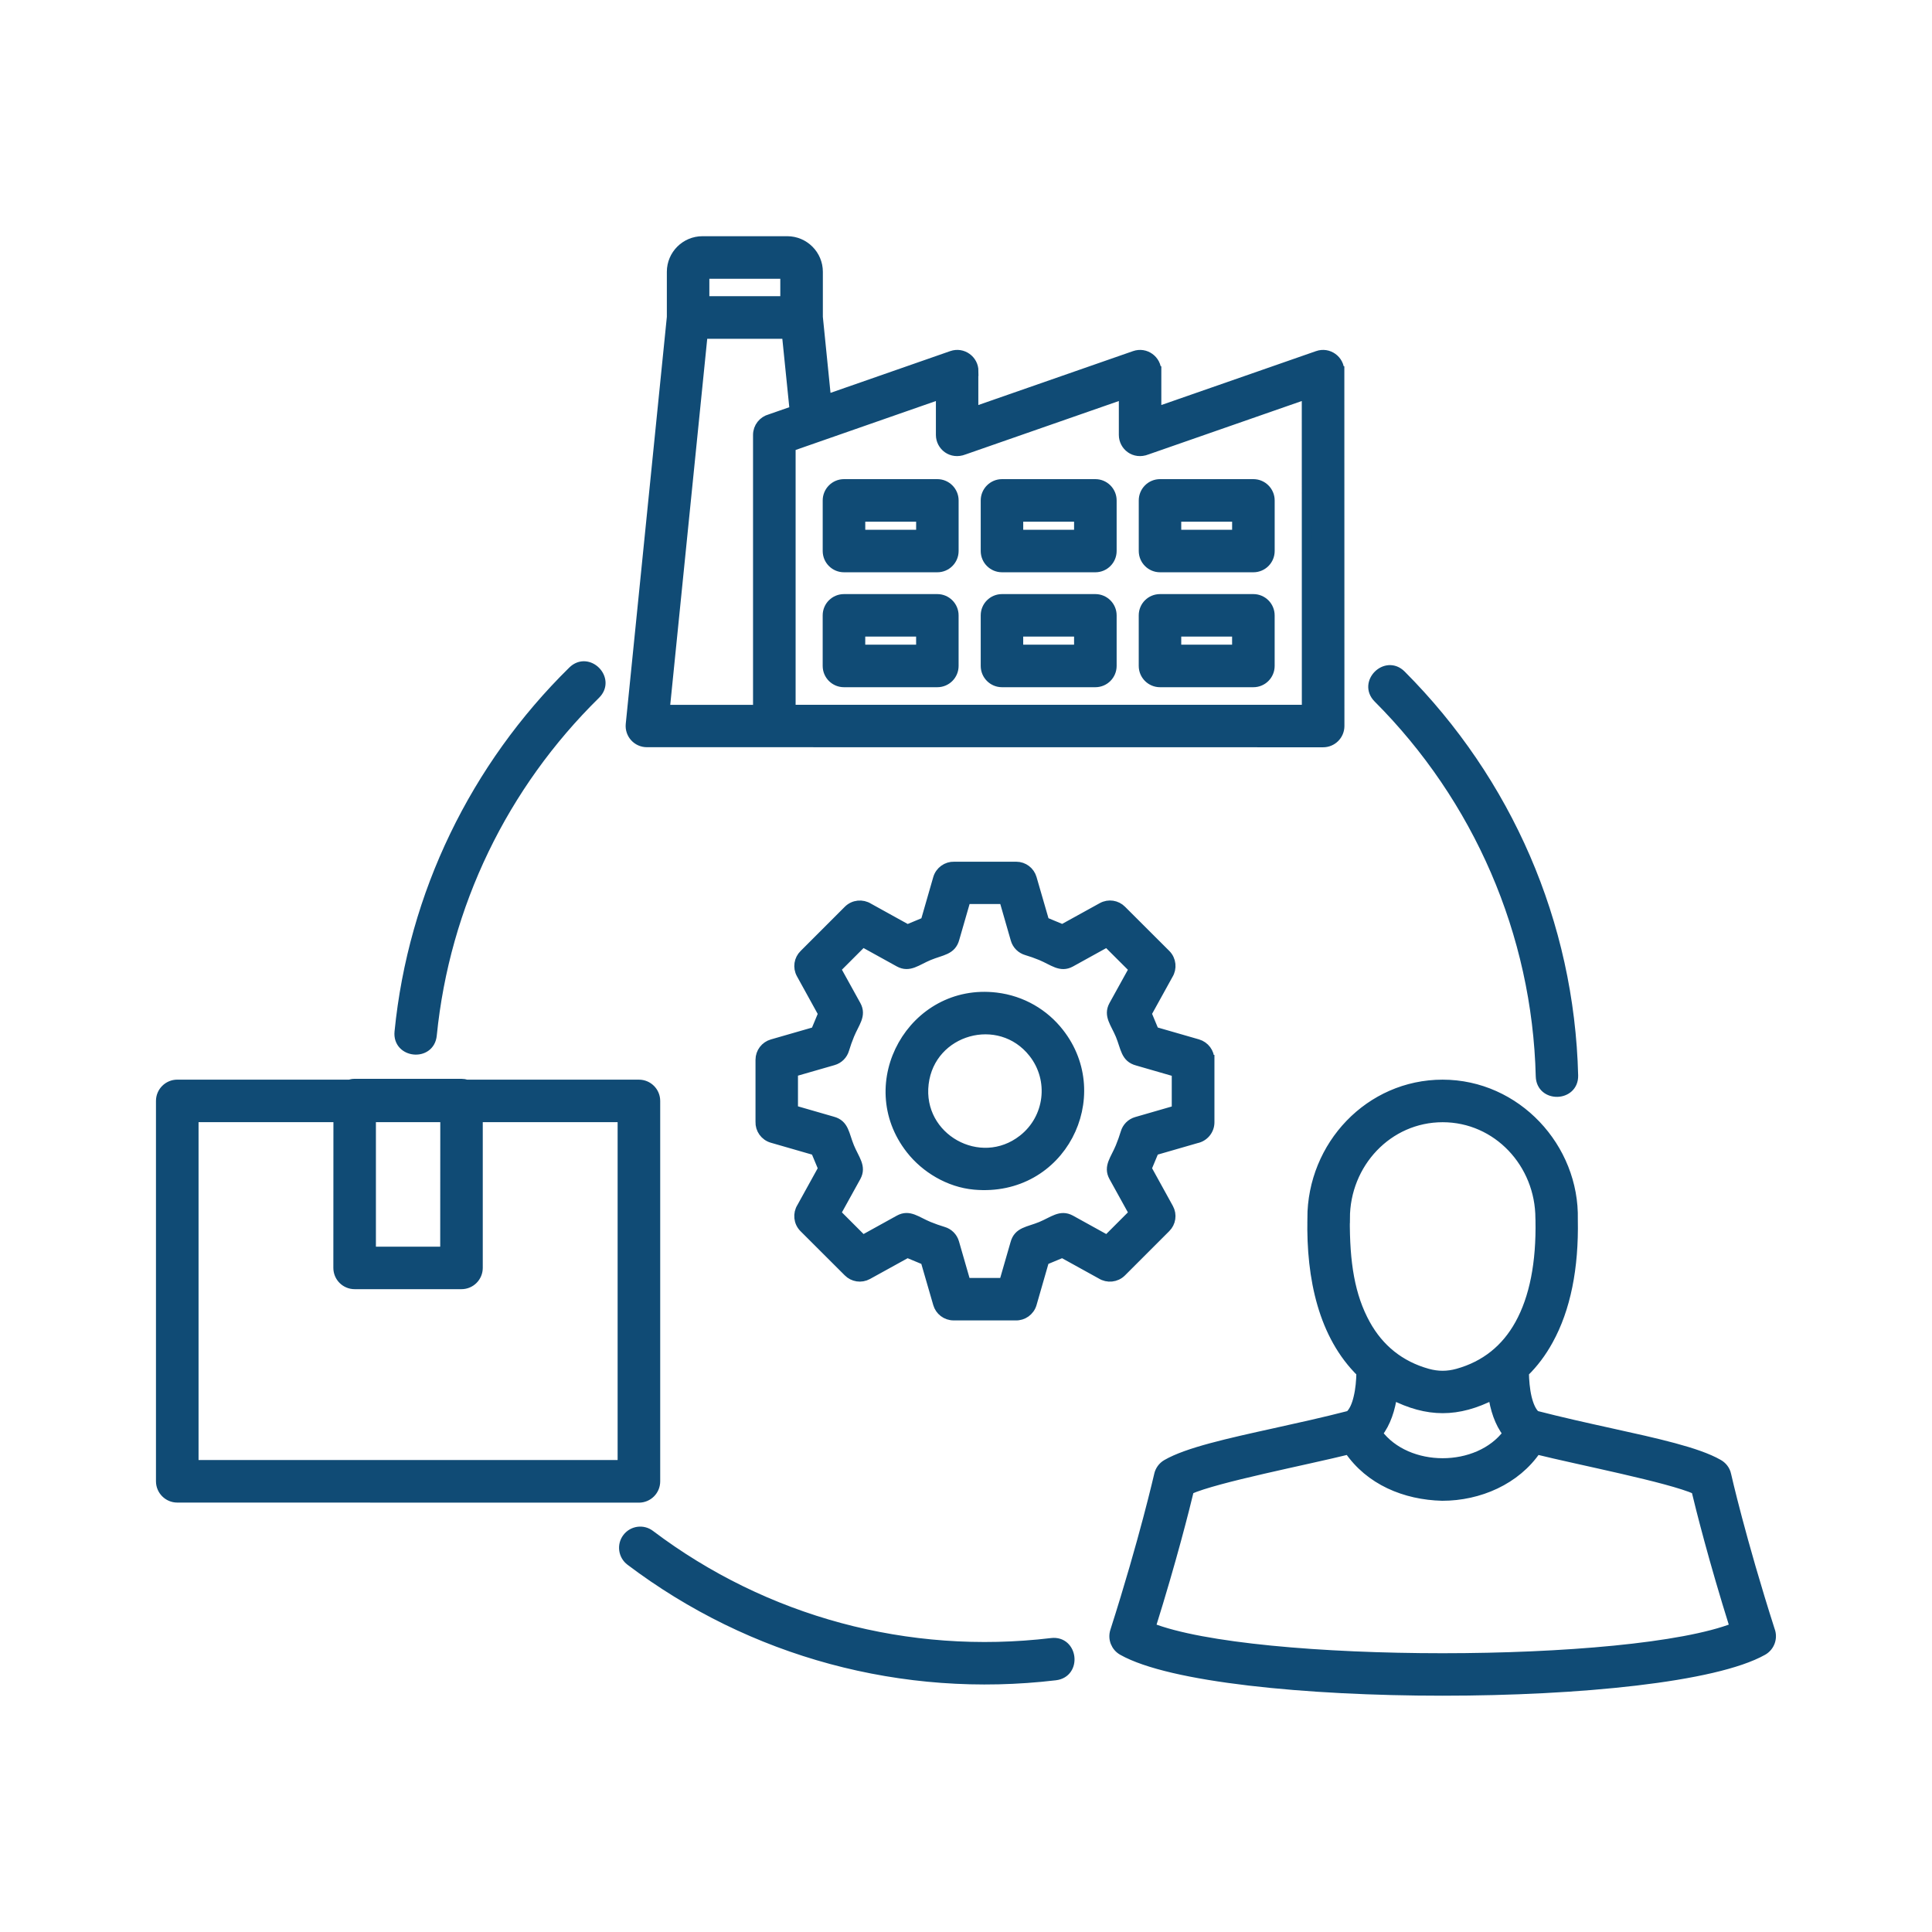 <?xml version="1.0" encoding="UTF-8"?> <svg xmlns="http://www.w3.org/2000/svg" viewBox="0 0 100.00 100.00" data-guides="{&quot;vertical&quot;:[],&quot;horizontal&quot;:[]}"><defs></defs><path fill="#104b75" stroke="#104b75" fill-opacity="1" stroke-width="0.5" stroke-opacity="1" color="rgb(51, 51, 51)" fill-rule="evenodd" id="tSvg196df64b657" title="Path 31" d="M54.062 47.711C54.372 47.84 54.682 47.969 54.992 48.098C55.677 47.72 56.361 47.343 57.046 46.965C57.386 46.777 57.796 46.848 58.054 47.109C58.819 47.873 59.583 48.636 60.347 49.398C60.632 49.684 60.671 50.125 60.464 50.453C60.095 51.123 59.725 51.792 59.355 52.461C59.484 52.771 59.613 53.081 59.742 53.391C60.492 53.607 61.242 53.823 61.992 54.039C62.363 54.149 62.605 54.484 62.605 54.852C62.606 54.852 62.608 54.852 62.609 54.852C62.609 55.931 62.609 57.011 62.609 58.09C62.609 58.504 62.312 58.848 61.921 58.926C61.195 59.136 60.468 59.345 59.742 59.555C59.613 59.865 59.484 60.175 59.355 60.484C59.733 61.169 60.11 61.854 60.488 62.539C60.675 62.879 60.605 63.289 60.343 63.547C59.579 64.311 58.815 65.076 58.05 65.84C57.765 66.125 57.324 66.164 56.995 65.957C56.326 65.587 55.657 65.218 54.988 64.848C54.678 64.977 54.368 65.106 54.058 65.234C53.842 65.984 53.626 66.734 53.41 67.484C53.3 67.863 52.945 68.109 52.57 68.094C51.499 68.094 50.429 68.094 49.359 68.094C48.972 68.094 48.648 67.836 48.546 67.484C48.329 66.734 48.111 65.984 47.894 65.234C47.584 65.106 47.274 64.977 46.964 64.848C46.279 65.225 45.594 65.603 44.91 65.981C44.57 66.168 44.16 66.098 43.902 65.836C43.138 65.073 42.373 64.31 41.609 63.547C41.324 63.262 41.285 62.82 41.492 62.492C41.861 61.823 42.231 61.154 42.601 60.484C42.472 60.175 42.343 59.865 42.214 59.555C41.464 59.339 40.714 59.123 39.964 58.906C39.585 58.797 39.339 58.441 39.355 58.066C39.355 56.996 39.355 55.926 39.355 54.856C39.355 54.469 39.613 54.145 39.964 54.043C40.714 53.827 41.464 53.611 42.214 53.395C42.343 53.085 42.472 52.775 42.601 52.465C42.223 51.78 41.846 51.095 41.468 50.41C41.281 50.07 41.351 49.66 41.613 49.403C42.377 48.638 43.141 47.874 43.906 47.109C44.191 46.824 44.632 46.785 44.961 46.992C45.63 47.362 46.299 47.732 46.968 48.102C47.278 47.973 47.588 47.844 47.898 47.715C48.114 46.965 48.33 46.215 48.546 45.465C48.656 45.086 49.011 44.84 49.386 44.852C50.456 44.852 51.527 44.852 52.597 44.852C52.984 44.852 53.308 45.109 53.41 45.461C53.627 46.211 53.844 46.961 54.062 47.711ZM18.359 56.09C20.203 56.09 22.047 56.09 23.89 56.09C23.98 56.09 24.07 56.105 24.152 56.133C27.125 56.133 30.097 56.133 33.07 56.133C33.539 56.133 33.922 56.512 33.922 56.984C33.922 63.548 33.922 70.112 33.922 76.675C33.922 77.144 33.543 77.527 33.07 77.527C25.105 77.526 17.14 77.524 9.175 77.523C8.706 77.523 8.323 77.14 8.323 76.671C8.323 70.109 8.323 63.546 8.323 56.983C8.323 56.515 8.706 56.132 9.175 56.132C12.148 56.132 15.12 56.132 18.093 56.132C18.179 56.105 18.265 56.089 18.359 56.09ZM24.738 57.832C24.738 60.43 24.738 63.027 24.738 65.625C24.738 66.094 24.359 66.477 23.886 66.477C22.043 66.477 20.199 66.477 18.355 66.477C17.886 66.477 17.504 66.098 17.504 65.625C17.505 63.027 17.506 60.43 17.508 57.832C15.014 57.832 12.521 57.832 10.027 57.832C10.027 63.828 10.027 69.824 10.027 75.82C17.424 75.82 24.821 75.82 32.218 75.82C32.218 69.824 32.218 63.828 32.218 57.832C29.725 57.832 27.231 57.832 24.738 57.832ZM19.207 57.832C19.207 60.147 19.207 62.462 19.207 64.777C20.483 64.777 21.759 64.777 23.035 64.777C23.036 62.462 23.037 60.147 23.039 57.832C21.761 57.832 20.484 57.832 19.207 57.832ZM78.039 74.195C77.597 73.633 77.379 72.906 77.277 72.195C75.449 73.129 73.898 73.129 72.07 72.195C71.968 72.906 71.75 73.636 71.308 74.195C72.828 76.238 76.519 76.238 78.039 74.195ZM78.886 71.039C79.375 70.562 79.796 70.004 80.144 69.367C81.043 67.742 81.468 65.633 81.418 63.121C81.504 59.418 78.492 56.133 74.668 56.133C70.898 56.133 67.918 59.289 67.918 63.066C67.919 63.066 67.92 63.066 67.921 63.066C67.855 66.183 68.511 69.133 70.457 71.039C70.449 71.445 70.414 71.914 70.308 72.347C70.218 72.73 70.074 73.078 69.855 73.266C68.543 73.605 67.23 73.894 66.007 74.164C63.562 74.703 61.464 75.168 60.39 75.789C60.179 75.91 60.039 76.113 59.988 76.332C59.984 76.344 59.226 79.699 57.711 84.433C57.586 84.824 57.757 85.238 58.105 85.433C63.039 88.215 86.289 88.215 91.238 85.433C91.613 85.222 91.765 84.773 91.617 84.387C90.109 79.676 89.355 76.344 89.355 76.332C89.301 76.086 89.141 75.891 88.933 75.777C87.851 75.16 85.765 74.699 83.332 74.164C82.109 73.894 80.801 73.605 79.484 73.265C79.265 73.074 79.125 72.73 79.031 72.347C78.929 71.914 78.894 71.445 78.886 71.039ZM74.652 77.43C76.55 77.43 78.461 76.605 79.527 75.027C81.757 75.582 86.382 76.476 87.789 77.101C88.019 78.062 88.683 80.722 89.789 84.242C84.437 86.347 64.902 86.347 59.555 84.242C60.66 80.722 61.324 78.062 61.555 77.101C62.961 76.476 67.582 75.582 69.816 75.027C70.898 76.621 72.727 77.383 74.652 77.43ZM78.656 68.551C77.953 69.82 76.886 70.691 75.453 71.09C74.921 71.238 74.418 71.238 73.886 71.09C72.457 70.691 71.386 69.82 70.683 68.551C69.875 67.086 69.601 65.379 69.617 63.066C69.618 63.066 69.62 63.066 69.621 63.066C69.621 60.215 71.836 57.836 74.672 57.836C77.508 57.836 79.722 60.218 79.722 63.066C79.722 63.097 79.722 63.125 79.726 63.156C79.769 65.363 79.414 67.187 78.656 68.551ZM60.043 31C61.654 31 63.264 31 64.875 31C65.344 31 65.726 31.382 65.726 31.851C65.726 32.724 65.726 33.596 65.726 34.468C65.726 34.937 65.347 35.32 64.875 35.32C63.264 35.32 61.654 35.32 60.043 35.32C59.574 35.32 59.191 34.941 59.191 34.468C59.191 33.596 59.191 32.724 59.191 31.851C59.191 31.378 59.57 31 60.043 31ZM64.023 32.699C62.979 32.699 61.935 32.699 60.891 32.699C60.891 33.005 60.891 33.311 60.891 33.617C61.935 33.617 62.979 33.617 64.023 33.617C64.023 33.311 64.023 33.005 64.023 32.699ZM51.863 31C53.474 31 55.085 31 56.695 31C57.164 31 57.547 31.382 57.547 31.851C57.547 32.724 57.547 33.596 57.547 34.468C57.547 34.937 57.168 35.32 56.695 35.32C55.085 35.32 53.474 35.32 51.863 35.32C51.395 35.32 51.012 34.941 51.012 34.468C51.012 33.596 51.012 32.724 51.012 31.851C51.012 31.378 51.395 31 51.863 31ZM55.844 32.699C54.8 32.699 53.755 32.699 52.711 32.699C52.711 33.005 52.711 33.311 52.711 33.617C53.755 33.617 54.8 33.617 55.844 33.617C55.844 33.311 55.844 33.005 55.844 32.699ZM43.684 31C45.294 31 46.905 31 48.516 31C48.985 31 49.367 31.382 49.367 31.851C49.367 32.724 49.367 33.596 49.367 34.468C49.367 34.937 48.989 35.32 48.516 35.32C46.905 35.32 45.294 35.32 43.684 35.32C43.215 35.32 42.832 34.941 42.832 34.468C42.832 33.596 42.832 32.724 42.832 31.851C42.832 31.378 43.215 31 43.684 31ZM47.668 32.699C46.624 32.699 45.58 32.699 44.535 32.699C44.535 33.005 44.535 33.311 44.535 33.617C45.58 33.617 46.624 33.617 47.668 33.617C47.668 33.311 47.668 33.005 47.668 32.699ZM60.043 25.05C61.654 25.05 63.265 25.05 64.875 25.05C65.344 25.05 65.727 25.433 65.727 25.902C65.727 26.774 65.727 27.647 65.727 28.519C65.727 28.988 65.348 29.371 64.875 29.371C63.265 29.371 61.654 29.371 60.043 29.371C59.575 29.371 59.192 28.992 59.192 28.519C59.192 27.647 59.192 26.774 59.192 25.902C59.192 25.433 59.571 25.05 60.043 25.05ZM64.024 26.753C62.98 26.753 61.935 26.753 60.891 26.753C60.891 27.059 60.891 27.366 60.891 27.672C61.935 27.672 62.98 27.672 64.024 27.672C64.024 27.366 64.024 27.059 64.024 26.753ZM51.864 25.05C53.474 25.05 55.085 25.05 56.696 25.05C57.164 25.05 57.547 25.433 57.547 25.902C57.547 26.774 57.547 27.647 57.547 28.519C57.547 28.988 57.168 29.371 56.696 29.371C55.085 29.371 53.474 29.371 51.864 29.371C51.395 29.371 51.012 28.992 51.012 28.519C51.012 27.647 51.012 26.774 51.012 25.902C51.012 25.433 51.395 25.05 51.864 25.05ZM55.844 26.753C54.8 26.753 53.756 26.753 52.712 26.753C52.712 27.059 52.712 27.366 52.712 27.672C53.756 27.672 54.8 27.672 55.844 27.672C55.844 27.366 55.844 27.059 55.844 26.753ZM43.684 25.05C45.295 25.05 46.906 25.05 48.516 25.05C48.985 25.05 49.368 25.433 49.368 25.902C49.368 26.774 49.368 27.647 49.368 28.519C49.368 28.988 48.989 29.371 48.516 29.371C46.906 29.371 45.295 29.371 43.684 29.371C43.215 29.371 42.833 28.992 42.833 28.519C42.833 27.647 42.833 26.774 42.833 25.902C42.833 25.433 43.215 25.05 43.684 25.05ZM47.669 26.753C46.624 26.753 45.58 26.753 44.536 26.753C44.536 27.059 44.536 27.366 44.536 27.672C45.58 27.672 46.624 27.672 47.669 27.672C47.669 27.366 47.669 27.059 47.669 26.753ZM39.227 36.734C39.227 31.993 39.227 27.252 39.227 22.511C39.227 22.116 39.497 21.784 39.864 21.687C40.283 21.541 40.703 21.395 41.122 21.249C40.988 19.928 40.854 18.606 40.719 17.285C39.273 17.285 37.826 17.285 36.38 17.285C35.725 23.767 35.07 30.25 34.415 36.733C36.019 36.734 37.623 36.734 39.227 36.734ZM42.77 20.675C42.627 19.254 42.484 17.834 42.341 16.413C42.341 15.632 42.341 14.851 42.341 14.069C42.341 13.191 41.626 12.476 40.747 12.476C39.285 12.476 37.822 12.476 36.36 12.476C35.481 12.476 34.766 13.191 34.766 14.069C34.766 14.851 34.766 15.632 34.766 16.413C34.057 23.441 33.347 30.468 32.637 37.495C32.59 37.995 32.981 38.425 33.481 38.425C45.149 38.426 56.817 38.428 68.485 38.429C68.954 38.429 69.337 38.05 69.337 37.577C69.335 31.455 69.334 25.333 69.333 19.21C69.332 19.21 69.33 19.21 69.329 19.21C69.329 18.636 68.759 18.214 68.2 18.41C65.42 19.378 62.64 20.347 59.86 21.316C59.86 20.614 59.86 19.912 59.86 19.21C59.859 19.21 59.858 19.21 59.856 19.21C59.856 18.636 59.286 18.214 58.727 18.41C55.947 19.378 53.167 20.347 50.388 21.316C50.388 20.614 50.388 19.912 50.388 19.21C50.39 19.21 50.393 19.21 50.395 19.21C50.395 18.636 49.825 18.214 49.267 18.409C47.101 19.165 44.936 19.92 42.77 20.675ZM40.931 23.113C40.931 27.651 40.931 32.191 40.931 36.73C49.831 36.73 58.733 36.73 67.633 36.73C67.632 31.288 67.631 25.847 67.63 20.405C64.872 21.366 62.114 22.327 59.356 23.288C58.719 23.538 58.161 23.077 58.161 22.511C58.161 21.809 58.161 21.107 58.161 20.405C55.403 21.366 52.645 22.327 49.888 23.288C49.251 23.538 48.692 23.077 48.692 22.511C48.692 21.809 48.692 21.107 48.692 20.405C46.105 21.308 43.518 22.21 40.931 23.113ZM40.638 15.581C39.247 15.581 37.856 15.581 36.466 15.581C36.466 15.114 36.466 14.646 36.466 14.179C37.856 14.179 39.247 14.179 40.638 14.179C40.638 14.646 40.638 15.114 40.638 15.581ZM71.326 36.132C70.54 35.339 71.74 34.144 72.529 34.937C78.009 40.433 81.24 47.777 81.435 55.667C81.462 56.78 79.767 56.823 79.74 55.706C79.556 48.288 76.49 41.3 71.326 36.132ZM54.428 85.034C55.537 84.901 55.74 86.589 54.627 86.722C46.744 87.659 38.908 85.534 32.631 80.792C32.256 80.511 32.181 79.976 32.463 79.605C32.744 79.23 33.279 79.155 33.65 79.441C39.588 83.921 46.986 85.921 54.428 85.034ZM22.358 53.581C22.248 54.695 20.561 54.527 20.67 53.413C21.377 46.277 24.596 39.69 29.643 34.729C30.44 33.948 31.627 35.155 30.83 35.94C26.053 40.636 23.033 46.827 22.358 53.581ZM51.56 51.624C47.26 51.109 44.455 56.077 47.139 59.492C47.896 60.46 49.123 61.21 50.439 61.327C54.939 61.73 57.4 56.738 54.818 53.456C54.049 52.472 52.9 51.784 51.56 51.624ZM53.486 54.503C51.736 52.277 48.154 53.284 47.818 56.089C47.478 58.906 50.728 60.718 52.947 58.976C54.334 57.89 54.572 55.886 53.486 54.503ZM53.885 49.46C53.639 49.359 53.389 49.269 53.135 49.195C52.865 49.116 52.642 48.906 52.56 48.617C52.361 47.925 52.162 47.234 51.963 46.542C51.308 46.542 50.653 46.542 49.998 46.542C49.803 47.219 49.607 47.896 49.412 48.573C49.248 49.194 48.744 49.183 48.076 49.46C47.44 49.726 47.065 50.089 46.541 49.804C45.912 49.456 45.283 49.109 44.654 48.761C44.192 49.223 43.73 49.685 43.268 50.148C43.615 50.776 43.963 51.405 44.311 52.034C44.6 52.558 44.233 52.929 43.971 53.566C43.869 53.816 43.779 54.066 43.705 54.316C43.627 54.585 43.416 54.808 43.127 54.89C42.436 55.089 41.744 55.288 41.053 55.487C41.053 56.142 41.053 56.797 41.053 57.452C41.73 57.648 42.407 57.843 43.084 58.038C43.705 58.202 43.693 58.706 43.967 59.374C44.233 60.015 44.596 60.386 44.311 60.909C43.963 61.538 43.615 62.167 43.268 62.796C43.73 63.258 44.192 63.72 44.654 64.183C45.283 63.835 45.912 63.487 46.541 63.14C47.064 62.851 47.435 63.218 48.072 63.48C48.322 63.581 48.572 63.671 48.822 63.745C49.092 63.823 49.314 64.034 49.396 64.323C49.596 65.015 49.795 65.706 49.994 66.397C50.649 66.397 51.304 66.397 51.959 66.397C52.154 65.72 52.349 65.043 52.545 64.366C52.709 63.745 53.213 63.757 53.881 63.483C54.521 63.218 54.892 62.855 55.416 63.14C56.045 63.487 56.674 63.835 57.303 64.183C57.765 63.72 58.227 63.258 58.689 62.796C58.342 62.167 57.994 61.538 57.646 60.909C57.357 60.386 57.724 60.015 57.986 59.378C58.088 59.128 58.178 58.878 58.252 58.632C58.33 58.362 58.541 58.14 58.83 58.058C59.52 57.858 60.21 57.659 60.9 57.46C60.9 56.805 60.9 56.15 60.9 55.495C60.224 55.3 59.549 55.105 58.873 54.909C58.252 54.745 58.264 54.241 57.99 53.573C57.724 52.937 57.361 52.562 57.646 52.038C57.994 51.409 58.342 50.781 58.689 50.151C58.226 49.689 57.762 49.227 57.299 48.765C56.67 49.112 56.041 49.46 55.412 49.808C54.892 50.089 54.521 49.726 53.885 49.46Z"></path></svg> 
